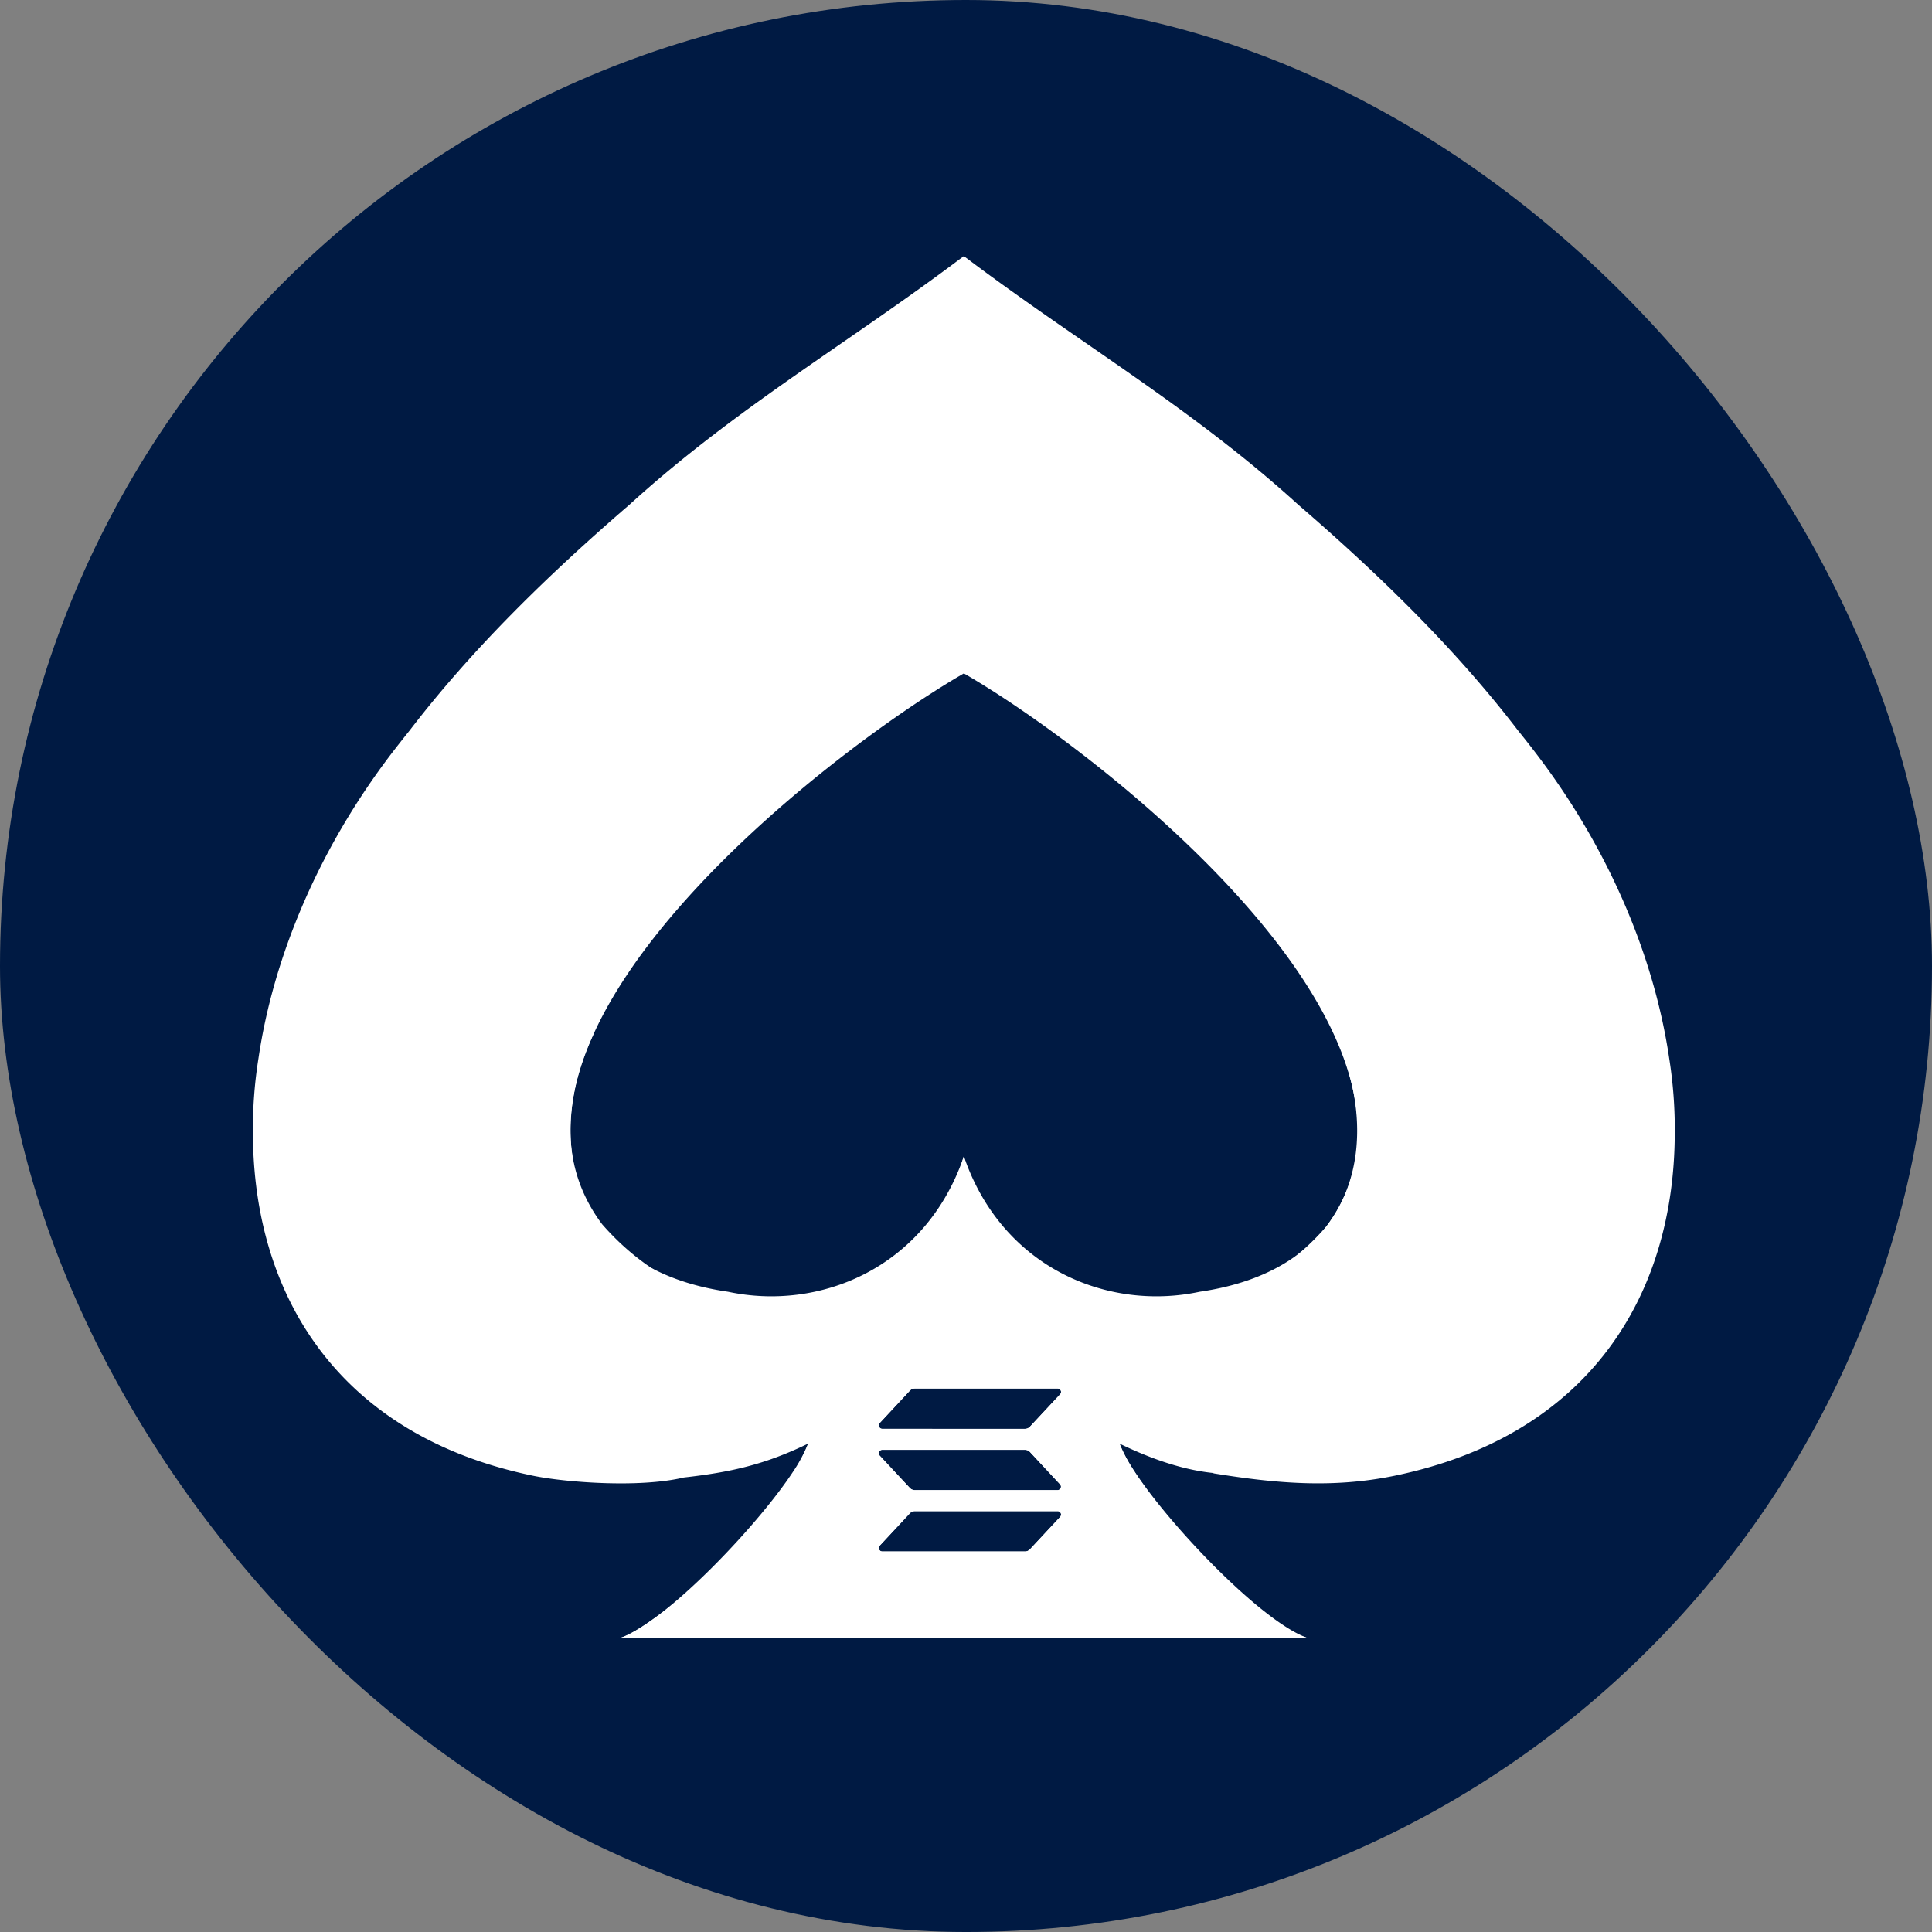 <svg id="safari-pinned-tab" xmlns="http://www.w3.org/2000/svg" width="476.881" height="476.882" viewBox="0 0 476.881 476.882">
  <rect x="0" y="0" width="476.881" height="476.882" fill="#808080" stroke="none"/>
  <rect id="Rectangle_516" data-name="Rectangle 516" width="476.881" height="476.882" rx="238.441" transform="translate(0 0)" fill="#001a43"/>
  <g id="logo-white" transform="translate(62.433 63.218)">
    <path id="Path_14113" data-name="Path 14113" d="M677.81,1088.981c-3.2,3.172-15.109,12.626-19.4,13.838l84.56.1,84.551-.1c-12.871-3.617-41.922-36.207-46.132-47.874,6.832,3.311,15.032,6.457,23.345,7.277l-.366.026c15.241,2.483,29.461,3.817,44.885.636,47.874-9.873,69.014-44.285,69.189-84.351a111.591,111.591,0,0,0-1.368-18.666c-3.739-25.384-15.041-51.813-32.591-74.914q-2.273-2.993-4.7-5.987c-15.7-20.495-34.664-38.864-54.271-55.769-25.941-23.606-53.738-39.736-81.309-60.44l-1.238-.923-1.246.923c-27.571,20.7-55.368,36.834-81.3,60.44-19.615,16.905-38.577,35.274-54.279,55.769q-2.405,2.993-4.7,5.987c-17.542,23.109-28.853,49.539-32.582,74.914a110.606,110.606,0,0,0-1.368,18.666c.174,40.066,21.306,74.478,69.188,84.351,7.869,1.62,26.22,3.05,37.174.427,11.528-1.3,19.955-3.163,30.69-8.366-3.956,10.945-18.674,26.02-26.743,34.037Zm88.917-15.921-7.424,7.964a1.692,1.692,0,0,1-1.255.549h-35.2a.85.85,0,0,1-.793-.513.879.879,0,0,1-.06-.5.825.825,0,0,1,.218-.436l7.415-7.964a1.781,1.781,0,0,1,.575-.41,1.706,1.706,0,0,1,.689-.14h35.2a.831.831,0,0,1,.479.131.907.907,0,0,1,.331.375.813.813,0,0,1,.053.5.827.827,0,0,1-.218.444Zm-7.424-16.034,7.407,7.965a.939.939,0,0,1,.226.444.816.816,0,0,1-.061.479.918.918,0,0,1-.323.383.811.811,0,0,1-.47.14h-35.2a1.716,1.716,0,0,1-.689-.14,1.782,1.782,0,0,1-.575-.41l-7.415-7.965a.864.864,0,0,1-.157-.932.93.93,0,0,1,.314-.375.851.851,0,0,1,.479-.14h35.2a1.83,1.83,0,0,1,.68.14,1.783,1.783,0,0,1,.575.409Zm-36.46-5.725h0a.851.851,0,0,1-.479-.139.825.825,0,0,1-.314-.374.865.865,0,0,1,.157-.933l7.415-7.964a1.915,1.915,0,0,1,.575-.41,1.862,1.862,0,0,1,.689-.14h35.2a.83.83,0,0,1,.479.14.808.808,0,0,1,.331.375.785.785,0,0,1,.053.488.8.8,0,0,1-.218.444l-7.424,7.964a1.784,1.784,0,0,1-.575.41,1.633,1.633,0,0,1-.68.139Zm20.129-186.469c34.255,19.755,124.1,90.146,89.44,136.564-29.053,33.261-77.093,22.421-88.2-13.445l-1.263-3.878-1.221,3.878c-11.11,35.866-59.019,46.105-88.062,12.827C619.035,954.351,708.727,884.588,742.972,864.833Z" transform="translate(-567.493 -761.834)" fill="#fff" fill-rule="evenodd"/>
    <path id="Path_14114" data-name="Path 14114" d="M596.813,933.3H765.959c-11.354-4.183-33.706-27.658-42.437-40.973a37.119,37.119,0,0,1-3.694-6.884l.034.009v-.009l.035.009c67.76,13.969,82.617-61.076,52.65-101.64,12.409,25.41,7.041,58.34-32.93,64.126-22.543,4.819-48.214-5.725-57.878-32.407l-.331-.976-.026.1-.034-.1-.323.976c-9.663,26.682-35.344,37.226-57.878,32.407-39.971-5.786-45.339-38.716-32.93-64.126-29.968,40.564-15.119,115.608,52.65,101.64l.026-.009.009.009.026-.009a36.972,36.972,0,0,1-3.687,6.884c-8.731,13.314-31.091,36.79-42.437,40.973Zm64.442-51.524h0a.811.811,0,0,1-.471-.139.89.89,0,0,1-.323-.375.867.867,0,0,1-.061-.488.826.826,0,0,1,.218-.444l7.416-7.965a1.778,1.778,0,0,1,.575-.41,1.708,1.708,0,0,1,.688-.139h35.2a.9.9,0,0,1,.479.131.906.906,0,0,1,.331.375.877.877,0,0,1,.053.5.823.823,0,0,1-.218.444l-7.424,7.965a1.79,1.79,0,0,1-.574.409,1.656,1.656,0,0,1-.689.139Zm36.459,5.725,7.407,7.964a.8.8,0,0,1,.218.436.893.893,0,0,1-.052.5.96.96,0,0,1-.323.375.877.877,0,0,1-.47.139H669.3a1.871,1.871,0,0,1-.688-.139,1.787,1.787,0,0,1-.575-.41l-7.416-7.964a.865.865,0,0,1-.157-.933.888.888,0,0,1,.323-.375.813.813,0,0,1,.471-.139h35.2a1.8,1.8,0,0,1,.689.139,1.772,1.772,0,0,1,.574.41Zm7.424,16.034-7.424,7.965a1.938,1.938,0,0,1-.574.41,1.81,1.81,0,0,1-.689.139h-35.2a.882.882,0,0,1-.471-.139.865.865,0,0,1-.323-.383.85.85,0,0,1-.061-.488.8.8,0,0,1,.218-.436l7.416-7.965a1.788,1.788,0,0,1,.575-.409,1.708,1.708,0,0,1,.688-.139h35.2a.761.761,0,0,1,.479.131.857.857,0,0,1,.331.374.877.877,0,0,1,.053.5A.854.854,0,0,1,705.139,903.533Z" transform="translate(-505.902 -592.313)" fill="#fff" fill-rule="evenodd"/>
  </g>
</svg>
